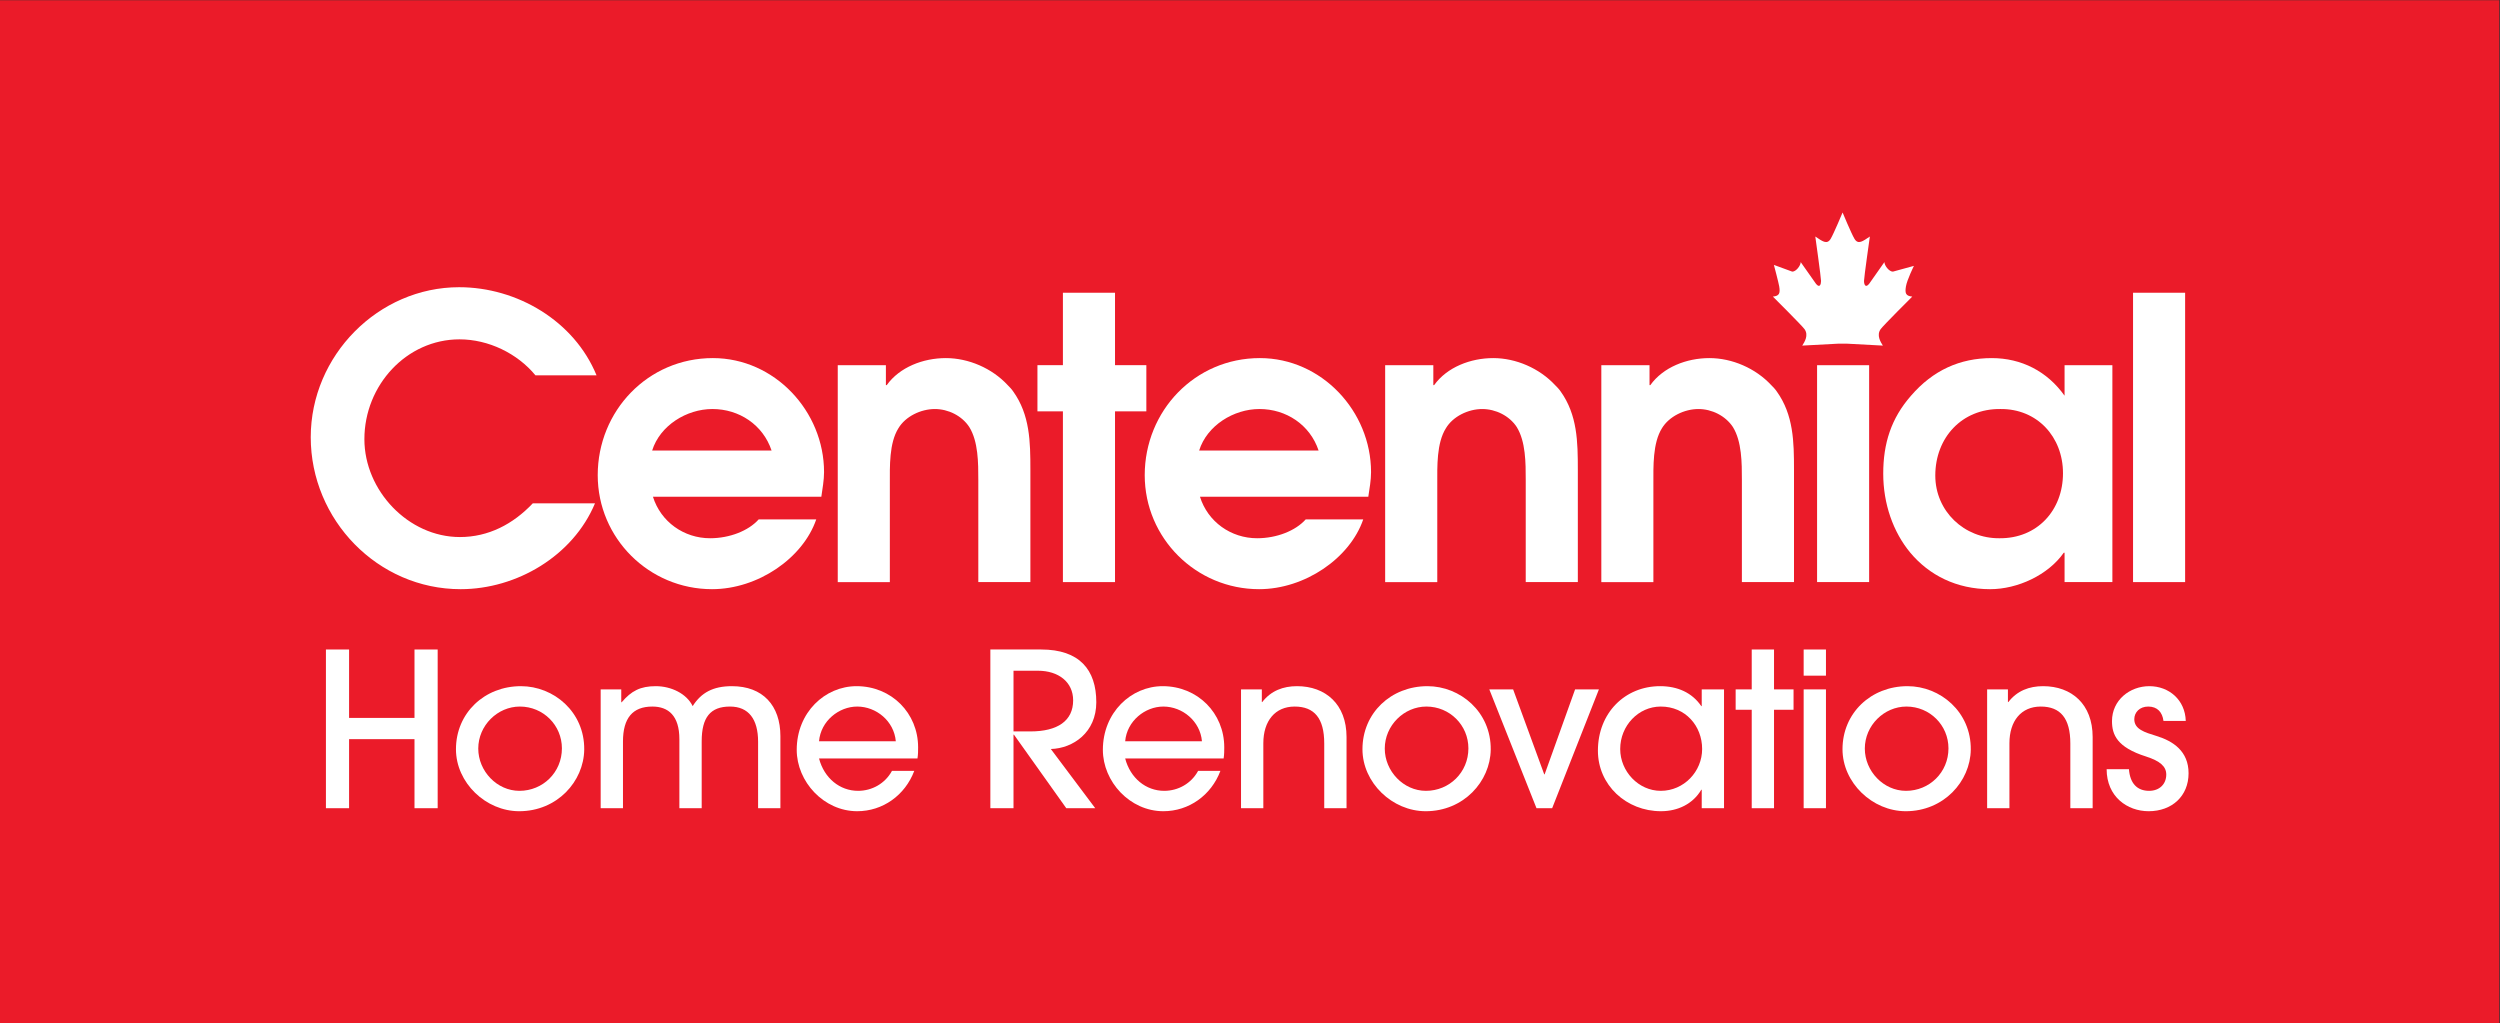 <?xml version="1.0" encoding="UTF-8" standalone="no"?>
<!-- Created with Inkscape (http://www.inkscape.org/) -->

<svg
   version="1.1"
   id="svg2"
   width="240.88"
   height="98.613"
   viewBox="0 0 240.88 98.613"
   sodipodi:docname="CWD - CHR-Logo-Light-Reverse.eps"
   xmlns:inkscape="http://www.inkscape.org/namespaces/inkscape"
   xmlns:sodipodi="http://sodipodi.sourceforge.net/DTD/sodipodi-0.dtd"
   xmlns="http://www.w3.org/2000/svg"
   xmlns:svg="http://www.w3.org/2000/svg">
  <rect x="0" y="0" width="240.88" height="98.613" fill="#333333" stroke="none"/>
  <defs
     id="defs6" />
  <sodipodi:namedview
     id="namedview4"
     pagecolor="#ffffff"
     bordercolor="#000000"
     borderopacity="0.25"
     inkscape:showpageshadow="2"
     inkscape:pageopacity="0.0"
     inkscape:pagecheckerboard="0"
     inkscape:deskcolor="#d1d1d1" />
  <g
     id="g8"
     inkscape:groupmode="layer"
     inkscape:label="ink_ext_XXXXXX"
     transform="matrix(1.333,0,0,-1.333,0,98.613)">
    <g
       id="g10"
       transform="scale(0.1)">
      <path
         d="M 1806.55,0 H 0 V 739.609 H 1806.55 V 0"
         style="fill:#eb1b29;fill-opacity:1;fill-rule:nonzero;stroke:none"
         id="path12" />
      <path
         d="m 299.605,155.59 v 49.918 H 252.32 V 155.59 h -16.734 v 114.723 h 16.734 v -49.454 h 47.285 v 49.454 h 16.75 V 155.59 h -16.75"
         style="fill:#ffffff;fill-opacity:1;fill-rule:nonzero;stroke:none"
         id="path14" />
      <path
         d="m 375.777,229.07 c -16.121,0 -30.078,-13.64 -30.078,-30.379 0,-16.281 13.489,-30.543 29.766,-30.543 16.906,0 30.695,13.332 30.695,30.696 0,16.742 -13.488,30.226 -30.383,30.226 z m -0.468,-75.652 c -24.18,0 -45.731,20.621 -45.731,44.805 0,26.203 20.625,45.582 46.973,45.582 23.719,0 46.043,-18.606 45.742,-45.891 -0.313,-22.941 -19.543,-44.496 -46.984,-44.496"
         style="fill:#ffffff;fill-opacity:1;fill-rule:nonzero;stroke:none"
         id="path16" />
      <path
         d="m 547.965,155.59 v 48.062 c 0,16.274 -6.824,25.418 -20.313,25.418 -14.257,0 -20.457,-7.902 -20.457,-25.109 V 155.59 H 491.07 v 49.918 c 0,16.898 -7.91,23.562 -19.539,23.562 -14.258,0 -21.23,-8.367 -21.23,-25.265 V 155.59 h -16.125 v 85.887 h 14.883 v -9.297 h 0.304 c 6.981,8.211 13.496,11.625 24.649,11.625 11.172,0 22.324,-5.426 26.668,-14.418 6.203,9.761 14.726,14.418 28.371,14.418 22.324,0 35.039,-13.957 35.039,-36.125 v -52.09 h -16.125"
         style="fill:#ffffff;fill-opacity:1;fill-rule:nonzero;stroke:none"
         id="path18" />
      <path
         d="m 647.508,203.961 c -1.242,14.574 -14.102,25.109 -27.903,25.109 -13.171,0 -26.355,-10.382 -27.597,-25.109 z m -55.5,-12.402 c 3.722,-14.262 15.039,-23.411 28.215,-23.411 10.078,0 19.539,5.27 24.5,14.418 h 16.125 c -6.672,-17.671 -22.793,-29.148 -41.243,-29.148 -24.187,0 -43.718,21.398 -43.718,44.34 0,27.129 20.468,46.047 43.25,46.047 25.273,0 44.492,-19.535 44.492,-44.188 0,-2.637 0,-5.113 -0.457,-8.058 h -71.164"
         style="fill:#ffffff;fill-opacity:1;fill-rule:nonzero;stroke:none"
         id="path20" />
      <path
         d="m 744.832,211.094 c 19.543,0 30.859,7.594 30.859,22.476 0,13.176 -10.546,21.395 -25.429,21.395 h -17.676 v -43.871 z m 25.898,-55.504 -37.832,53.176 h -0.312 V 155.59 h -16.738 v 114.723 h 36.738 c 27.598,0 39.844,-14.571 39.844,-38.133 0,-21.864 -16.739,-33.336 -32.864,-33.801 l 32.09,-42.789 H 770.73"
         style="fill:#ffffff;fill-opacity:1;fill-rule:nonzero;stroke:none"
         id="path22" />
      <path
         d="m 868.797,203.961 c -1.242,14.574 -14.102,25.109 -27.902,25.109 -13.172,0 -26.356,-10.382 -27.598,-25.109 z m -55.5,-12.402 c 3.723,-14.262 15.039,-23.411 28.215,-23.411 10.078,0 19.539,5.27 24.5,14.418 h 16.125 c -6.672,-17.671 -22.793,-29.148 -41.242,-29.148 -24.188,0 -43.719,21.398 -43.719,44.34 0,27.129 20.469,46.047 43.25,46.047 25.273,0 44.492,-19.535 44.492,-44.188 0,-2.637 0,-5.113 -0.457,-8.058 h -71.164"
         style="fill:#ffffff;fill-opacity:1;fill-rule:nonzero;stroke:none"
         id="path24" />
      <path
         d="m 957.184,155.59 v 46.82 c 0,18.137 -7.129,26.66 -21.395,26.66 -14.101,0 -22.629,-10.382 -22.629,-26.507 V 155.59 h -16.121 v 85.887 h 15.039 v -9.149 h 0.301 c 6.359,8.219 15.195,11.477 25.121,11.477 20.613,0 35.809,-13.024 35.809,-36.742 V 155.59 h -16.125"
         style="fill:#ffffff;fill-opacity:1;fill-rule:nonzero;stroke:none"
         id="path26" />
      <path
         d="m 1031.01,229.07 c -16.12,0 -30.07,-13.64 -30.07,-30.379 0,-16.281 13.48,-30.543 29.76,-30.543 16.91,0 30.69,13.332 30.69,30.696 0,16.742 -13.48,30.226 -30.38,30.226 z m -0.47,-75.652 c -24.18,0 -45.727,20.621 -45.727,44.805 0,26.203 20.627,45.582 46.967,45.582 23.73,0 46.05,-18.606 45.75,-45.891 -0.32,-22.941 -19.54,-44.496 -46.99,-44.496"
         style="fill:#ffffff;fill-opacity:1;fill-rule:nonzero;stroke:none"
         id="path28" />
      <path
         d="m 1110.61,155.59 -34.11,85.887 h 17.22 l 22.47,-61.387 h 0.31 l 22.01,61.387 h 17.22 l -33.8,-85.887 h -11.32"
         style="fill:#ffffff;fill-opacity:1;fill-rule:nonzero;stroke:none"
         id="path30" />
      <path
         d="m 1230.34,198.379 c 0,16.742 -12.09,30.691 -29.91,30.691 -16.13,0 -29.31,-13.793 -29.31,-30.691 0,-16.121 13.18,-30.231 29.31,-30.231 16.74,0 29.91,13.954 29.91,30.231 z m -0.3,-42.789 v 13.336 h -0.32 c -6.04,-10.235 -16.89,-15.508 -29.15,-15.508 -25.1,0 -45.57,18.918 -45.57,43.723 0,27.437 19.69,46.664 44.96,46.664 12.56,0 23.09,-4.657 29.76,-14.418 h 0.32 v 12.09 h 16.12 V 155.59 h -16.12"
         style="fill:#ffffff;fill-opacity:1;fill-rule:nonzero;stroke:none"
         id="path32" />
      <path
         d="m 1266.18,155.59 v 71.16 h -11.62 v 14.727 h 11.62 v 28.836 h 16.12 v -28.836 h 14.11 V 226.75 h -14.11 v -71.16 h -16.12"
         style="fill:#ffffff;fill-opacity:1;fill-rule:nonzero;stroke:none"
         id="path34" />
      <path
         d="m 1303.72,155.59 v 85.887 h 16.12 V 155.59 Z m 0,95.808 v 18.915 h 16.12 v -18.915 h -16.12"
         style="fill:#ffffff;fill-opacity:1;fill-rule:nonzero;stroke:none"
         id="path36" />
      <path
         d="m 1378.01,229.07 c -16.13,0 -30.08,-13.64 -30.08,-30.379 0,-16.281 13.48,-30.543 29.76,-30.543 16.91,0 30.7,13.332 30.7,30.696 0,16.742 -13.49,30.226 -30.38,30.226 z m -0.47,-75.652 c -24.18,0 -45.74,20.621 -45.74,44.805 0,26.203 20.63,45.582 46.98,45.582 23.72,0 46.04,-18.606 45.74,-45.891 -0.31,-22.941 -19.54,-44.496 -46.98,-44.496"
         style="fill:#ffffff;fill-opacity:1;fill-rule:nonzero;stroke:none"
         id="path38" />
      <path
         d="m 1496.48,155.59 v 46.82 c 0,18.137 -7.13,26.66 -21.39,26.66 -14.11,0 -22.63,-10.382 -22.63,-26.507 V 155.59 h -16.12 v 85.887 h 15.03 v -9.149 h 0.31 c 6.35,8.219 15.19,11.477 25.11,11.477 20.62,0 35.82,-13.024 35.82,-36.742 V 155.59 h -16.13"
         style="fill:#ffffff;fill-opacity:1;fill-rule:nonzero;stroke:none"
         id="path40" />
      <path
         d="m 1563.8,218.688 c -0.78,6.199 -4.34,10.382 -11.01,10.382 -6.2,0 -10.08,-4.183 -10.08,-9.144 0,-7.285 7.44,-9.457 15.97,-12.09 12.1,-3.719 23.26,-11.012 23.26,-26.977 0,-16.586 -12.09,-27.441 -28.84,-27.441 -15.49,0 -30.38,10.547 -30.38,30.391 h 16.12 c 0.78,-10.391 6.05,-15.661 14.58,-15.661 7.44,0 12.4,4.805 12.4,11.786 0,5.886 -4.5,9.761 -14.58,13.019 -21.08,6.664 -24.65,15.813 -24.65,25.582 0,15.192 12.87,25.27 26.98,25.27 14.26,0 25.89,-9.922 26.35,-25.117 h -16.12"
         style="fill:#ffffff;fill-opacity:1;fill-rule:nonzero;stroke:none"
         id="path42" />
      <path
         d="m 430.066,375.945 c -15.847,-37.972 -56.613,-62.035 -97.093,-62.035 -59.977,0 -108.364,50.133 -108.364,109.832 0,59.172 48.942,108.438 107.254,108.438 41.879,0 83.207,-24.375 99.321,-63.684 h -44.157 c -13.023,15.82 -33.953,26 -54.879,26 -38.21,0 -68.761,-33.101 -68.761,-72.176 0,-37.043 31.679,-70.726 69.051,-70.726 20.636,0 38.464,9.347 52.648,24.351 h 44.98"
         style="fill:#ffffff;fill-opacity:1;fill-rule:nonzero;stroke:none"
         id="path44" />
      <path
         d="m 557.711,414.133 c -6.231,18.656 -23.484,29.996 -42.742,29.996 -18.692,0 -37.903,-11.895 -43.582,-29.996 z m -85.754,-33.395 c 5.648,-18.109 22.367,-30.011 41.313,-30.011 14.148,0 27.746,5.382 35.105,13.601 h 41.617 c -9.625,-28.035 -42.164,-50.418 -75.324,-50.418 -45.523,0 -82.621,36.817 -82.621,82.399 0,46.429 36.23,84.636 83.219,84.636 44.707,0 80.375,-38.5 80.375,-82.398 0,-5.922 -1.129,-11.832 -1.957,-17.809 H 471.957"
         style="fill:#ffffff;fill-opacity:1;fill-rule:nonzero;stroke:none"
         id="path46" />
      <path
         d="m 605.547,475.832 h 34.797 v -14.437 h 0.597 c 9.329,13.011 26.321,19.55 42.727,19.55 16.445,0 33.457,-7.359 44.723,-19.55 1.398,-1.422 2.839,-2.848 3.957,-4.536 12.16,-16.984 12.441,-36.496 12.441,-56.586 v -81.242 h -37.644 v 73.895 c 0,12.14 0,27.719 -6.524,38.191 -5.34,8.184 -15.234,13.012 -24.867,13.012 -10.203,0 -21.254,-5.363 -26.336,-13.848 -6.773,-10.777 -6.219,-27.746 -6.219,-40.179 v -71.071 h -37.652 v 156.801"
         style="fill:#ffffff;fill-opacity:1;fill-rule:nonzero;stroke:none"
         id="path48" />
      <path
         d="m 768.293,442.445 h -18.406 v 33.387 h 18.406 v 52.352 h 37.664 v -52.352 h 22.648 V 442.445 H 805.957 V 319.031 h -37.664 v 123.414"
         style="fill:#ffffff;fill-opacity:1;fill-rule:nonzero;stroke:none"
         id="path50" />
      <path
         d="m 953.109,414.133 c -6.23,18.656 -23.472,29.996 -42.75,29.996 -18.664,0 -37.902,-11.895 -43.589,-29.996 z m -85.757,-33.395 c 5.66,-18.109 22.355,-30.011 41.343,-30.011 14.137,0 27.715,5.382 35.078,13.601 h 41.586 c -9.593,-28.035 -42.156,-50.418 -75.257,-50.418 -45.559,0 -82.672,36.817 -82.672,82.399 0,46.429 36.23,84.636 83.226,84.636 44.699,0 80.367,-38.5 80.367,-82.398 0,-5.922 -1.085,-11.832 -1.98,-17.809 H 867.352"
         style="fill:#ffffff;fill-opacity:1;fill-rule:nonzero;stroke:none"
         id="path52" />
      <path
         d="m 1001.22,475.832 h 34.82 v -14.437 h 0.57 c 9.34,13.011 26.36,19.55 42.74,19.55 16.43,0 33.38,-7.359 44.72,-19.55 1.43,-1.422 2.83,-2.848 3.98,-4.536 12.16,-16.984 12.44,-36.496 12.44,-56.586 v -81.242 h -37.66 v 73.895 c 0,12.14 0,27.719 -6.5,38.191 -5.35,8.184 -15.26,13.012 -24.94,13.012 -10.15,0 -21.17,-5.363 -26.24,-13.848 -6.81,-10.777 -6.26,-27.746 -6.26,-40.179 v -71.071 h -37.67 v 156.801"
         style="fill:#ffffff;fill-opacity:1;fill-rule:nonzero;stroke:none"
         id="path54" />
      <path
         d="m 1157.47,475.832 h 34.84 v -14.437 h 0.57 c 9.31,13.011 26.29,19.55 42.7,19.55 16.44,0 33.4,-7.359 44.72,-19.55 1.4,-1.422 2.84,-2.848 3.96,-4.536 12.18,-16.984 12.48,-36.496 12.48,-56.586 v -81.242 h -37.67 v 73.895 c 0,12.14 0,27.719 -6.49,38.191 -5.4,8.184 -15.29,13.012 -24.9,13.012 -10.21,0 -21.21,-5.363 -26.37,-13.848 -6.75,-10.777 -6.21,-27.746 -6.21,-40.179 v -71.071 h -37.63 v 156.801"
         style="fill:#ffffff;fill-opacity:1;fill-rule:nonzero;stroke:none"
         id="path56" />
      <path
         d="m 1313.42,475.832 h 37.63 V 319.031 h -37.63 v 156.801"
         style="fill:#ffffff;fill-opacity:1;fill-rule:nonzero;stroke:none"
         id="path58" />
      <path
         d="m 1445.89,444.129 c -27.76,0.305 -47.02,-20.652 -47.02,-48.094 0,-25.781 20.98,-45.574 46.41,-45.308 27.2,-0.266 45.89,20.121 45.89,46.996 0,26.316 -18.69,46.711 -45.28,46.406 z m 80.98,-125.098 h -34.56 v 21.231 h -0.58 c -11.33,-16.164 -33.41,-26.352 -53.22,-26.352 -24.36,0 -44.14,10.188 -57.69,26.352 -12.46,15.015 -19.58,35.379 -19.58,57.164 0,21.789 5.68,39.922 20.09,56.336 15.85,18.379 35.39,27.183 58.33,27.183 21.5,0 40.18,-9.617 52.65,-27.183 v 22.07 h 34.56 V 319.031"
         style="fill:#ffffff;fill-opacity:1;fill-rule:nonzero;stroke:none"
         id="path60" />
      <path
         d="m 1541.81,528.184 h 37.64 V 319.031 h -37.64 v 209.153"
         style="fill:#ffffff;fill-opacity:1;fill-rule:nonzero;stroke:none"
         id="path62" />
      <path
         d="m 1336.31,491.367 -0.96,-0.015 25.62,-1.375 c -1.63,2.605 -4.72,7.429 -1.63,11.855 1.72,2.5 22.88,23.563 22.88,23.563 -4.76,0.472 -5.38,2.429 -4.57,7.332 0.74,4.675 5.77,14.871 5.77,14.871 l -15.21,-4.164 c -2.77,0 -6.12,4.445 -6.12,6.898 l -11.07,-15.746 c -2.66,-3.223 -3.67,-0.352 -3.67,2.117 0,2.453 4.23,32.133 4.23,32.133 -5.04,-3.375 -8.42,-6.152 -11.11,-1.695 -2.22,3.644 -8.61,19.05 -8.61,19.05 0,0 -6.41,-15.406 -8.62,-19.05 -2.68,-4.457 -6.07,-1.68 -11.1,1.695 0,0 4.15,-29.68 4.15,-32.133 0,-2.469 -0.96,-5.34 -3.61,-2.117 l -11.09,15.746 c 0,-2.453 -3.29,-6.898 -6.1,-6.898 l -13.28,4.871 c 0,0 3.43,-12.946 3.85,-15.578 0.8,-4.903 0.15,-6.86 -4.58,-7.332 0,0 21.15,-21.063 22.9,-23.563 3.08,-4.426 0,-9.25 -1.68,-11.855 l 25.69,1.375 -0.96,0.015 h 8.88 v 0"
         style="fill:#ffffff;fill-opacity:1;fill-rule:nonzero;stroke:none"
         id="path64" />
    </g>
  </g>
</svg>
